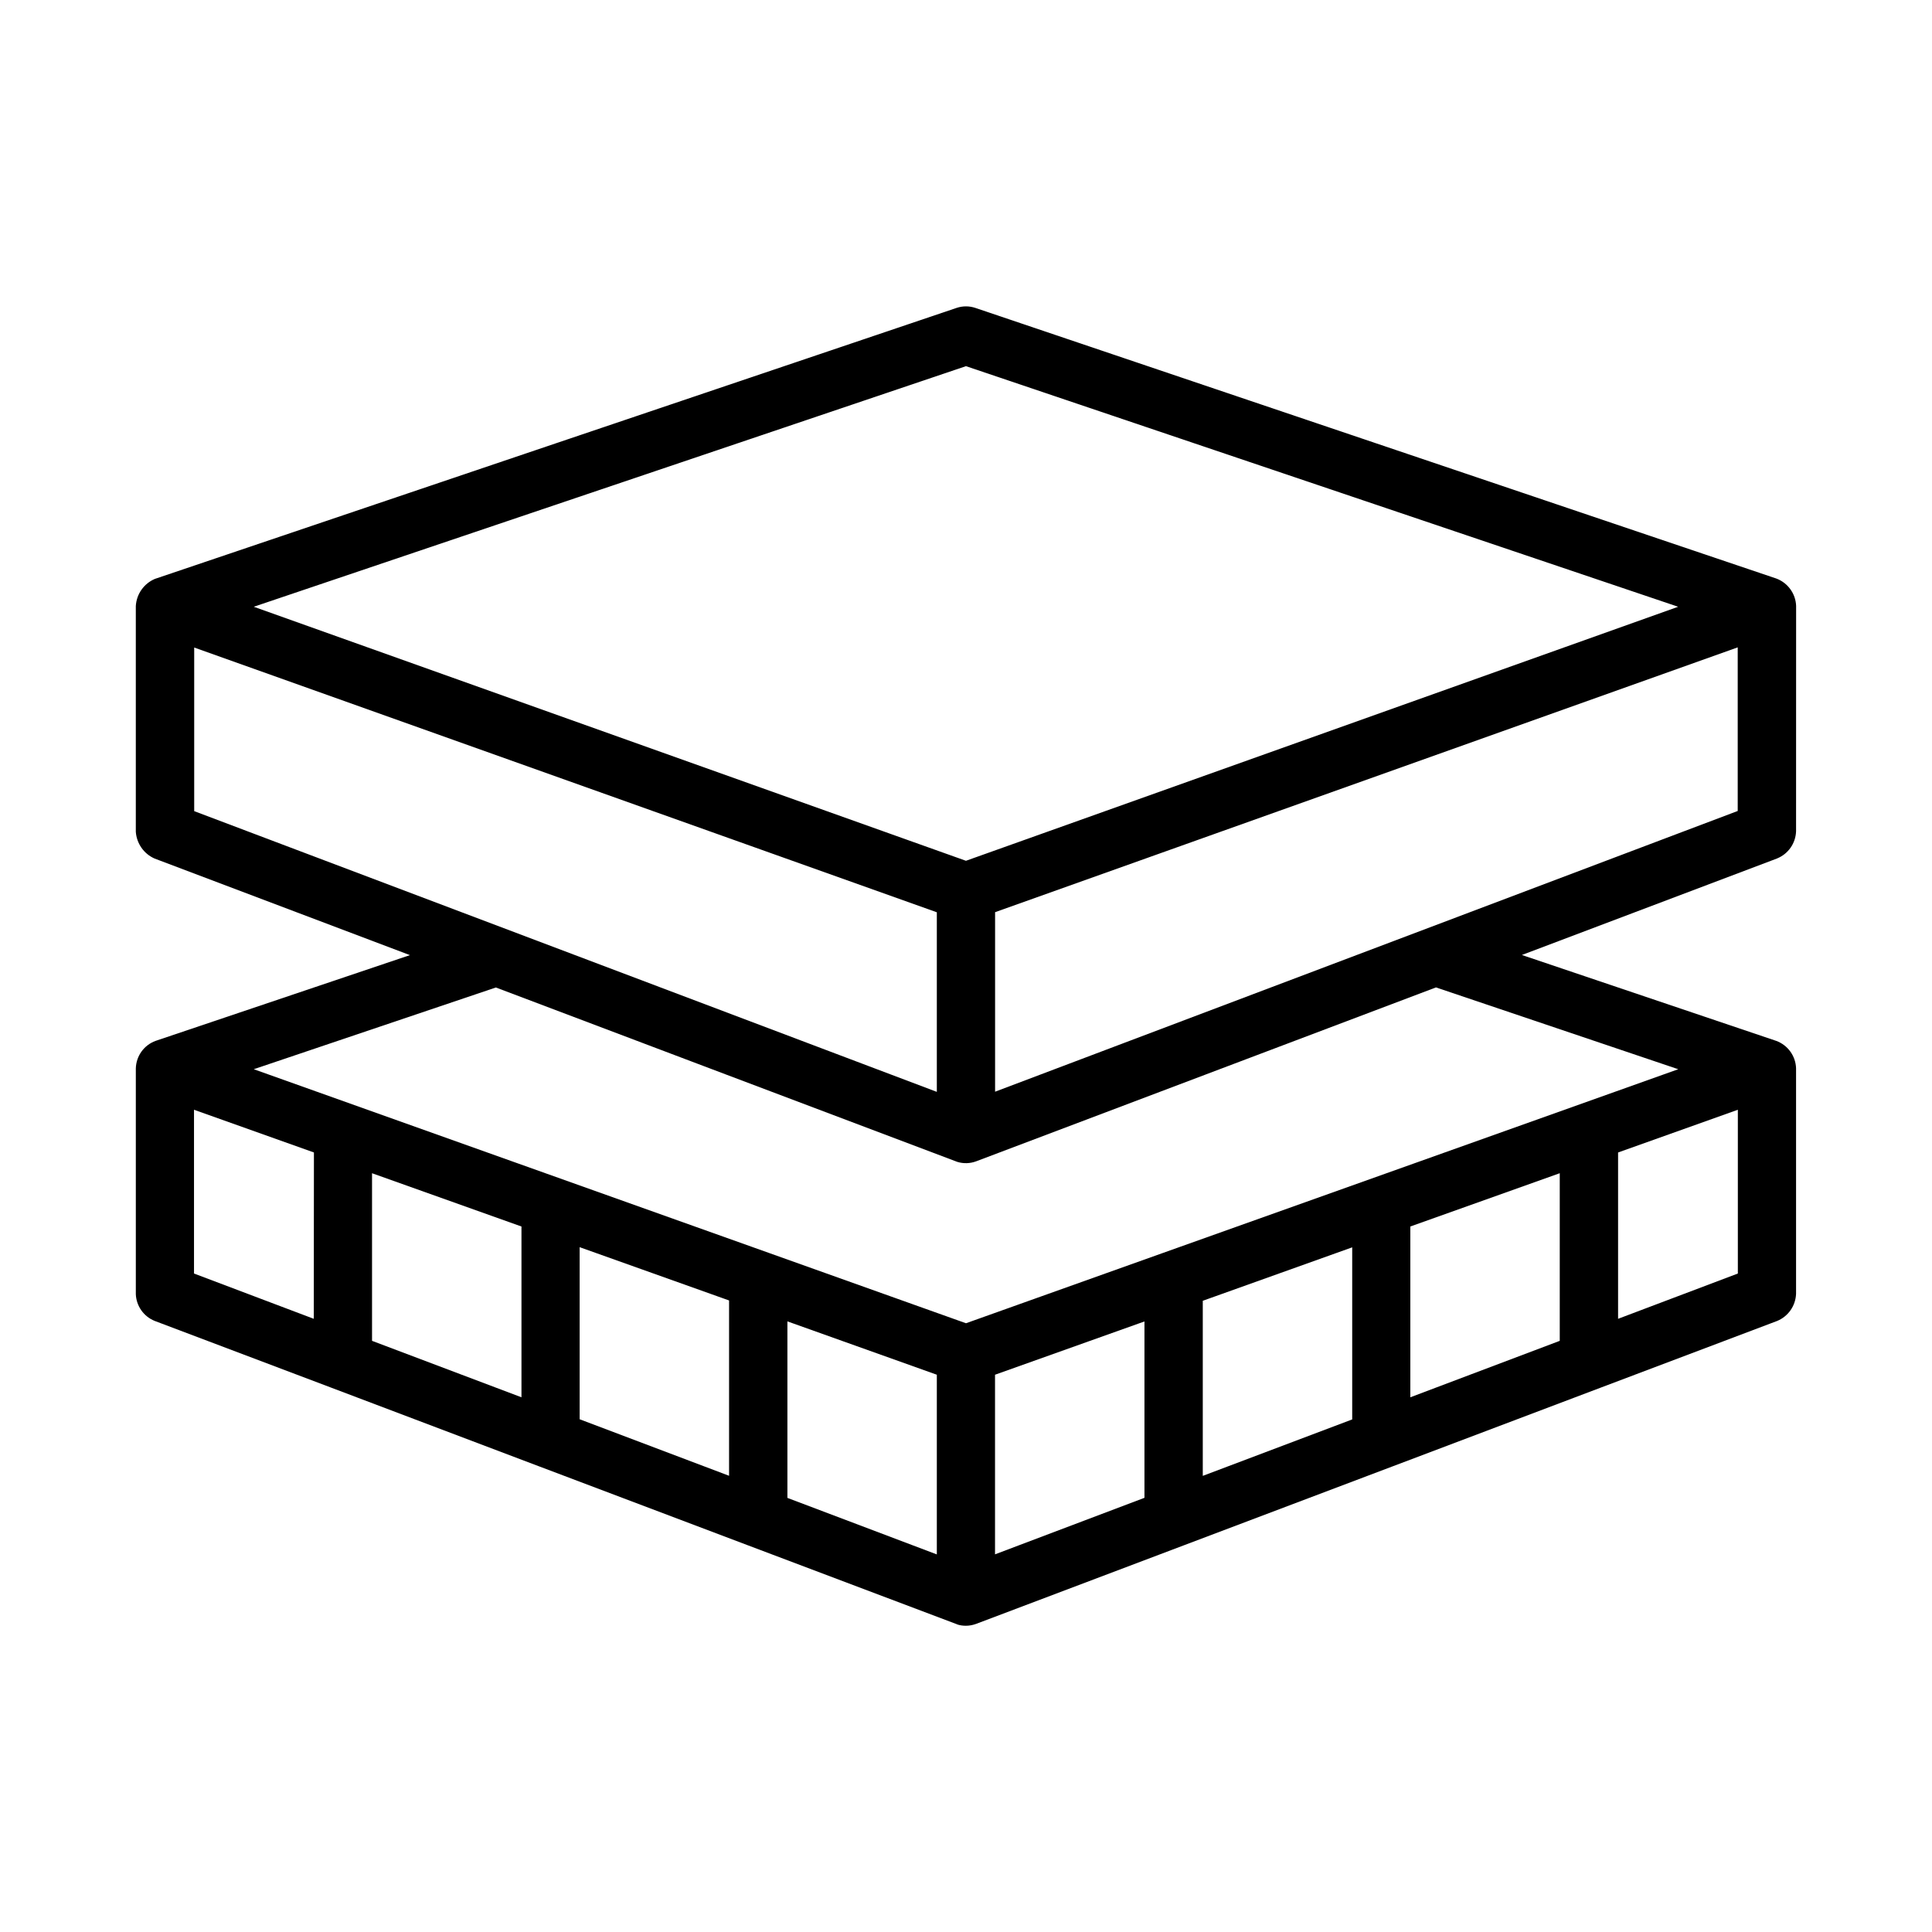 <?xml version="1.0" encoding="UTF-8"?> <svg xmlns="http://www.w3.org/2000/svg" width="1200pt" height="1200pt" version="1.1" viewBox="0 0 1200 1200"><path d="m1115.6 376.31c-0.281-7.594-5.156-14.297-12.281-16.969l-497.53-168.1c-3.797-1.266-7.828-1.266-11.625 0 0 0-497.26 168-497.95 168.32-6.844 2.906-11.438 9.422-11.859 16.875v140.26-0.047c0.516 7.266 4.969 13.641 11.625 16.594l158.63 60-157.92 53.25c-7.266 2.625-12.141 9.422-12.328 17.156v140.26c0.328 7.312 4.875 13.734 11.625 16.5l109.97 41.578 128.76 48.75 0.516 0.188s258.28 97.688 259.36 98.016v0.047c1.734 0.562 3.516 0.797 5.344 0.797 2.156 0 4.312-0.422 6.375-1.172l258.28-97.688 0.516-0.188 128.86-48.75 109.88-41.531c6.891-2.859 11.438-9.422 11.719-16.875v-140.11c-0.281-7.641-5.156-14.344-12.328-16.969l-157.97-53.344 158.63-60h-0.047c6.891-2.812 11.484-9.422 11.719-16.875zm-533.72 301.87-461.26-174.37v-101.62l461.26 164.44zm36.188-111.61 461.26-164.48v101.62l-461.26 174.37zm-18.094-339.14 442.36 149.44-442.36 157.78-442.36-157.78zm-18.094 626.44v111.61l-92.812-35.109v-109.64zm258-79.125v106.88l-92.812 35.062v-108.75zm239.53-85.453v101.72l-74.391 28.125v-103.31zm-110.62 143.53-92.812 35.062v-106.08l92.812-33.094zm-257.95 97.5-92.812 35.109v-111.56l92.812-33.094zm-258-13.688-92.812-35.109v-106.88l92.812 33.094zm-128.95-48.75-92.812-35.062v-104.11l92.812 33.094zm-129-48.75-74.391-28.125v-101.72l74.484 26.531zm847.5-155.02-320.53 114.28-121.87 43.5-122.16-43.594-320.21-114.19 150.37-50.766s285.56 108 286.64 108.33c3.844 1.172 7.969 1.031 11.719-0.375l285.56-108z"></path></svg> 